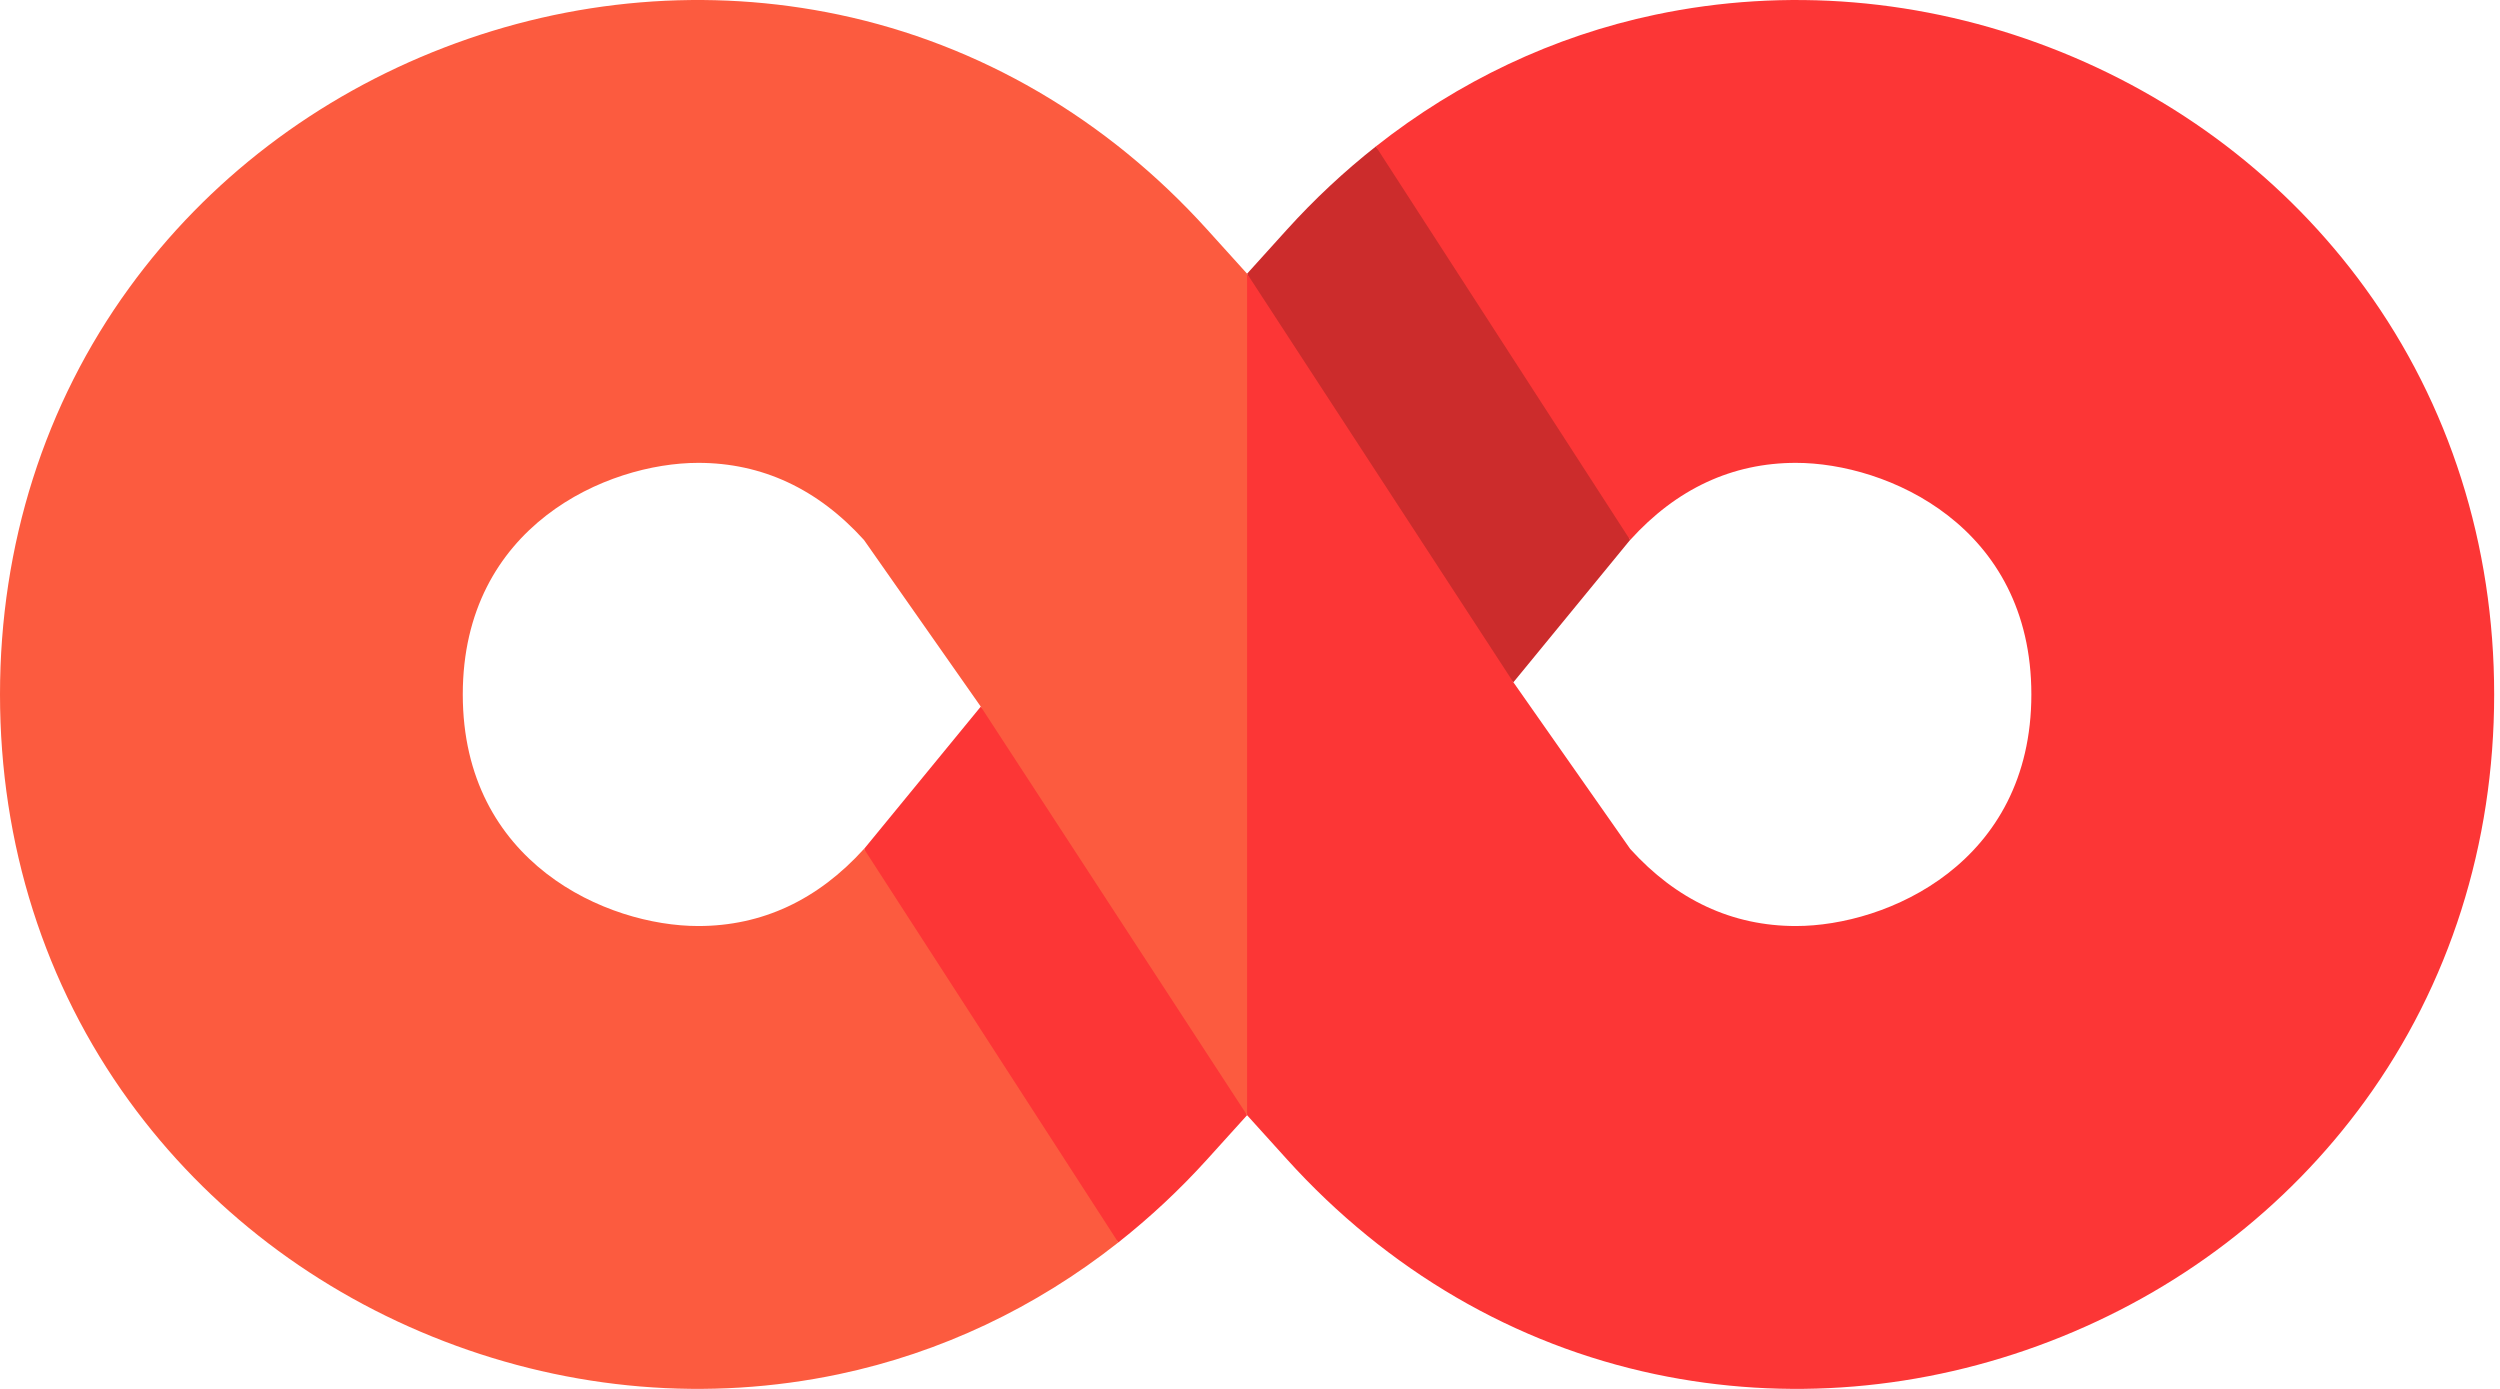 <?xml version="1.0" encoding="UTF-8"?> <svg xmlns="http://www.w3.org/2000/svg" width="90" height="50" viewBox="0 0 90 50" fill="none"> <path d="M46.326 8.27L44.895 9.853L48.636 19.388L54.482 24.562L58.683 19.439L56.119 11.906L49.531 5.272C48.396 6.168 47.323 7.167 46.326 8.27Z" fill="#CC2C2C"></path> <path d="M58.686 19.44C60.352 17.598 62.359 16.663 64.653 16.663C67.93 16.663 73.129 18.927 73.129 25C73.129 31.073 67.93 33.337 64.653 33.337C62.359 33.337 60.352 32.402 58.686 30.56L54.482 24.562L44.895 9.853L43.024 26.871L44.895 40.147L46.326 41.73C49.937 45.727 54.524 48.403 59.59 49.471C64.296 50.463 69.21 50.054 73.801 48.287C78.393 46.519 82.314 43.528 85.139 39.637C88.182 35.448 89.79 30.386 89.79 25C89.79 19.614 88.182 14.553 85.139 10.363C82.313 6.472 78.393 3.481 73.801 1.714C69.21 -0.054 64.295 -0.463 59.59 0.529C55.922 1.302 52.508 2.923 49.531 5.272L58.686 19.44Z" fill="#FC3636"></path> <path d="M43.464 41.73L44.895 40.147L41.154 30.612L35.308 25.438L31.107 30.561L33.671 38.094L40.259 44.728C41.394 43.832 42.467 42.833 43.464 41.73Z" fill="#FC3636"></path> <path d="M31.104 30.56C29.438 32.402 27.431 33.337 25.137 33.337C21.859 33.337 16.66 31.073 16.66 25C16.66 18.927 21.859 16.663 25.137 16.663C27.431 16.663 29.438 17.598 31.104 19.44L35.308 25.438L44.895 40.147V9.853L43.464 8.27C39.853 4.273 35.266 1.597 30.2 0.528C25.494 -0.463 20.58 -0.054 15.989 1.713C11.397 3.481 7.476 6.472 4.651 10.363C1.608 14.552 0 19.614 0 25C0 30.386 1.608 35.447 4.651 39.637C7.476 43.528 11.397 46.519 15.989 48.286C20.58 50.054 25.494 50.463 30.2 49.471C33.867 48.698 37.282 47.077 40.259 44.728L31.104 30.56Z" fill="#FC5B3F"></path> </svg> 